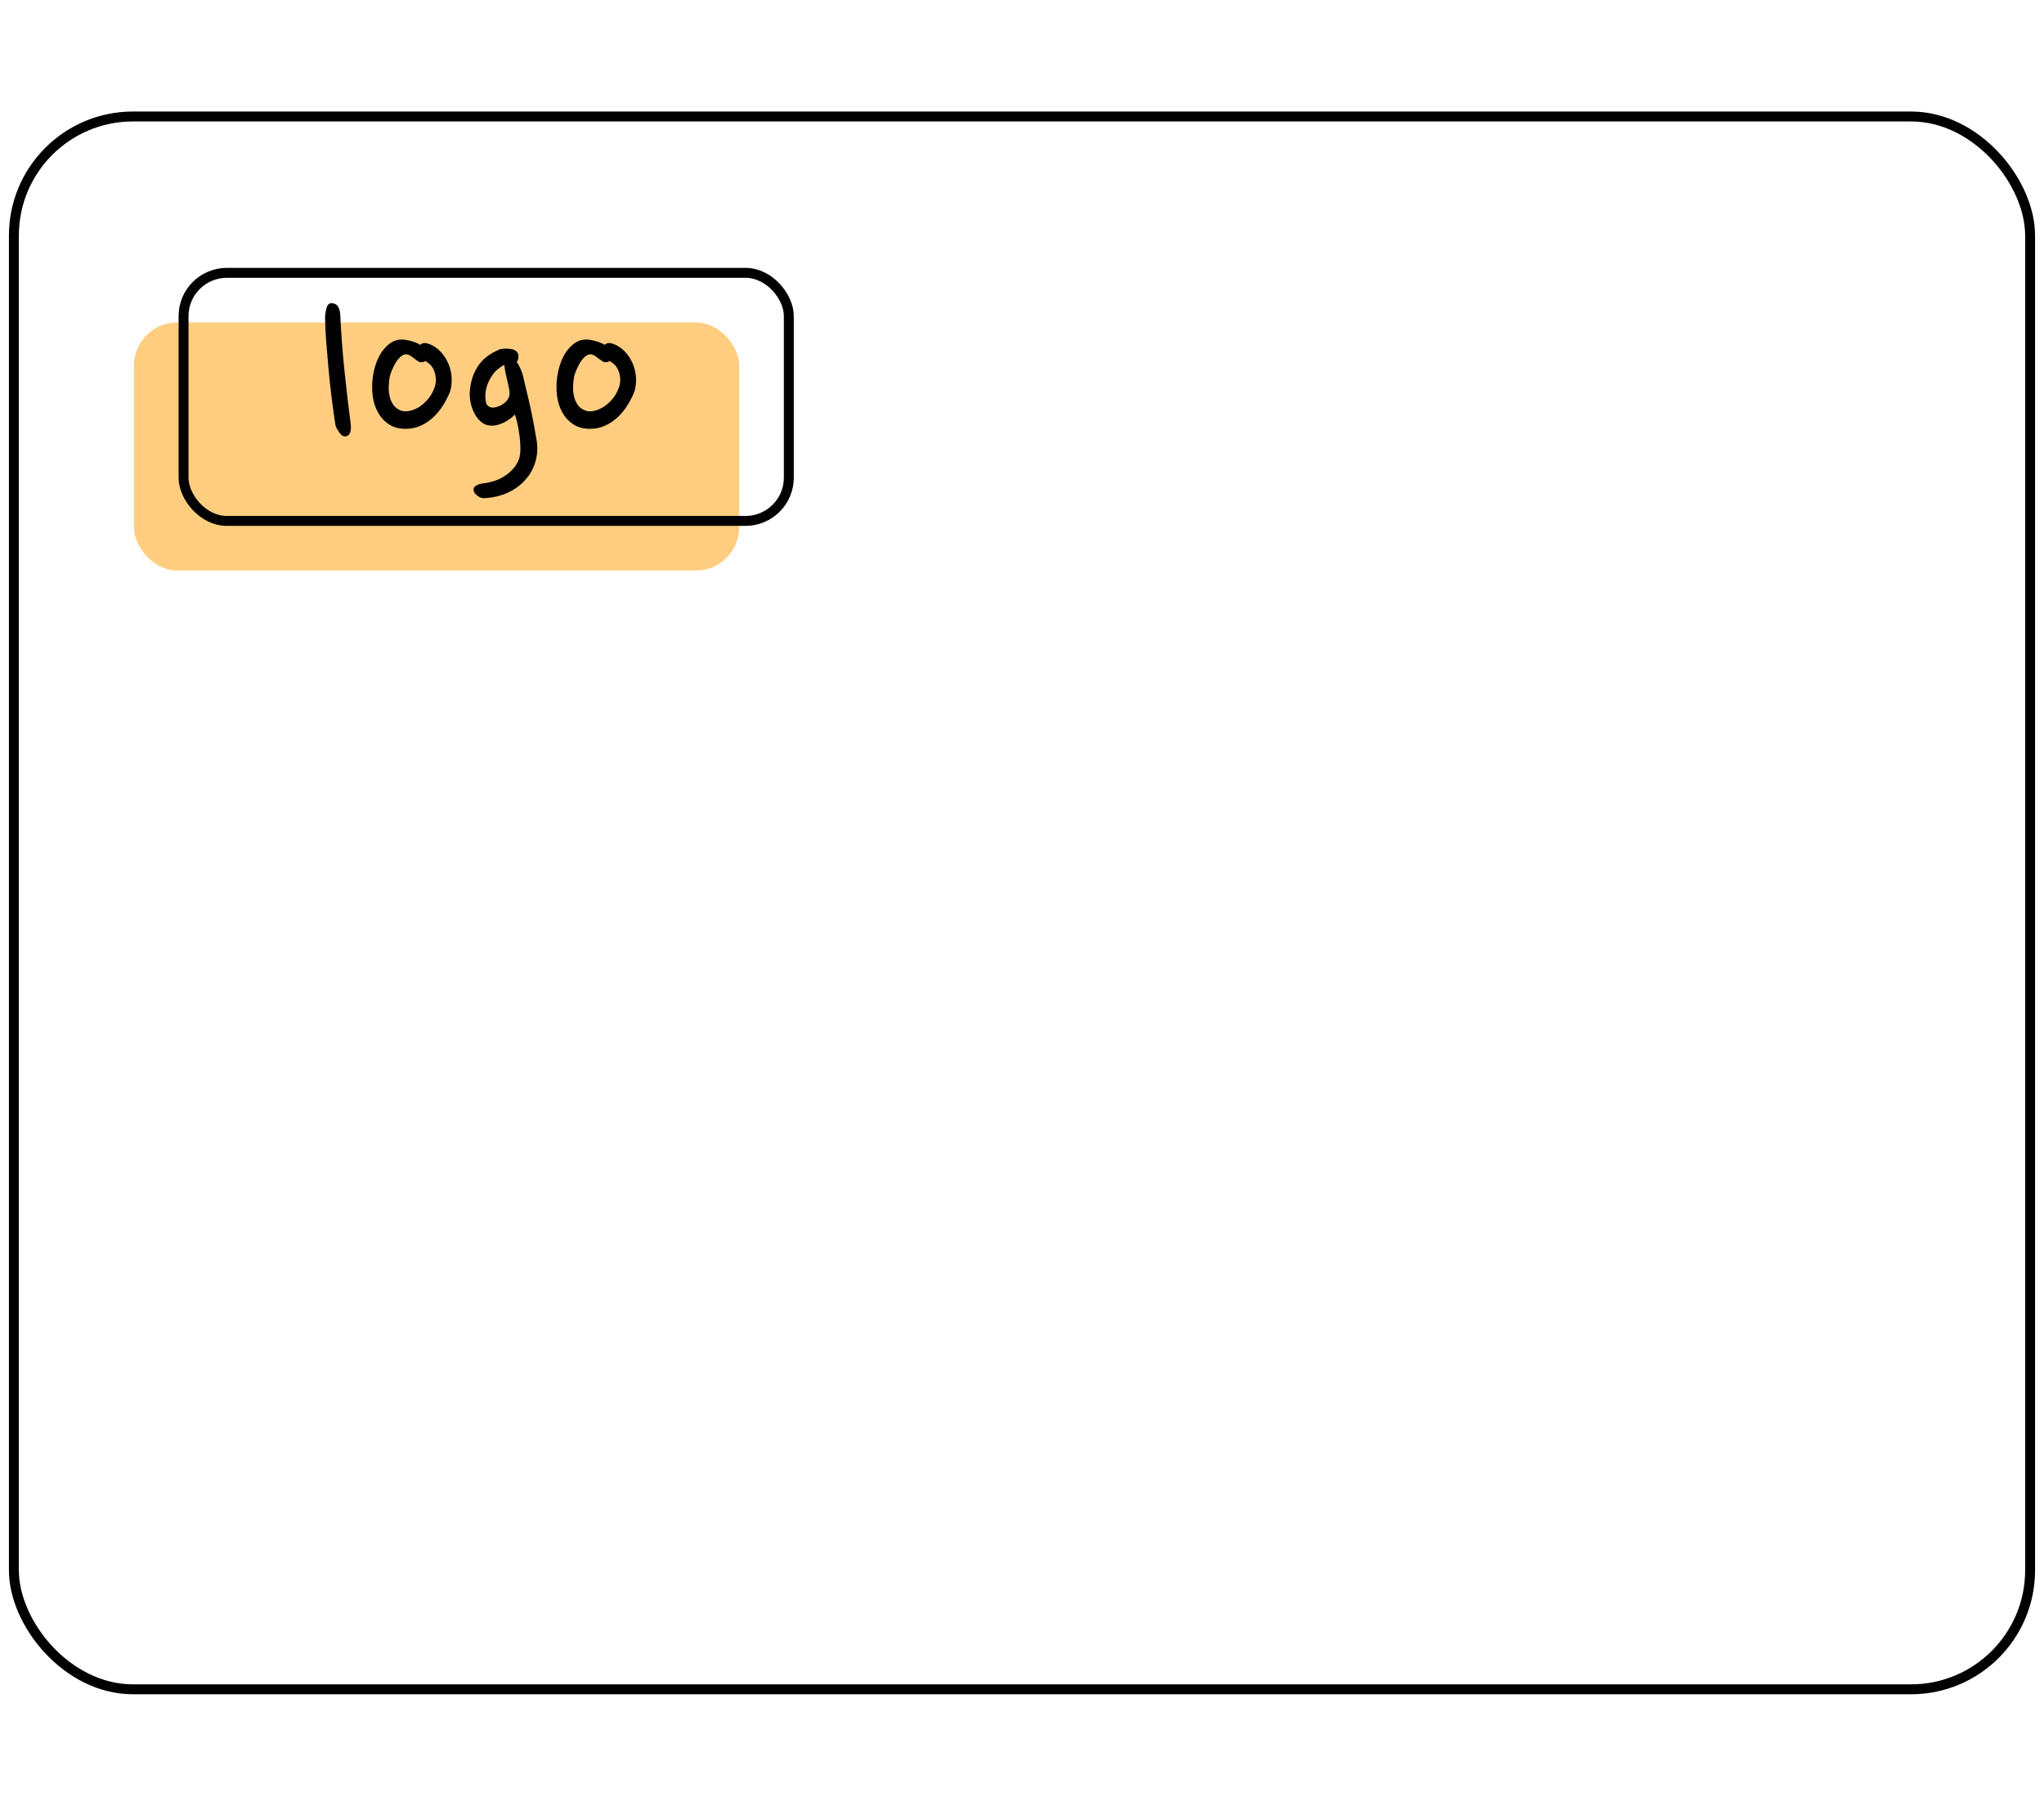 <?xml version="1.0" encoding="UTF-8"?><svg id="Calque_1" xmlns="http://www.w3.org/2000/svg" viewBox="0 0 206 182"><defs><style>.cls-1{fill:#000;}.cls-1,.cls-2{stroke-width:0px;}.cls-2{fill:#ffcd7f;}.cls-3{fill:none;stroke:#000;stroke-miterlimit:10;}</style></defs><rect class="cls-3" x="1.4" y="11.74" width="203.2" height="158.52" rx="12" ry="12"/><rect class="cls-2" x="13.5" y="32.5" width="61" height="25" rx="4.36" ry="4.36"/><path class="cls-1" d="M34.29,31.66c.08,1.82.22,3.7.42,5.64.2,1.94.42,3.8.65,5.56.05.73-.15,1.11-.6,1.12-.1,0-.2-.04-.3-.11-.1-.08-.19-.17-.27-.29-.08-.12-.16-.24-.24-.38-.07-.13-.12-.25-.14-.35-.13-.85-.26-1.75-.38-2.7-.12-.95-.22-1.9-.31-2.86-.09-.96-.17-1.9-.24-2.81-.07-.92-.11-1.76-.12-2.52.03-.4.09-.74.18-1.01.08-.27.26-.4.52-.39.28.02.49.13.61.34s.2.46.21.76Z"/><path class="cls-1" d="M43.16,34.63c.5.18.92.46,1.26.83s.6.78.79,1.24c.18.46.29.93.31,1.41.02.48-.03.93-.16,1.35-.18.47-.42.92-.7,1.38-.28.45-.61.85-.98,1.2-.37.35-.78.63-1.25.85-.47.22-.98.33-1.55.33-.68,0-1.26-.16-1.72-.48-.47-.32-.83-.73-1.1-1.23s-.44-1.07-.51-1.7c-.07-.63-.06-1.27.04-1.9.07-.47.18-.92.34-1.36.16-.44.36-.83.61-1.17s.54-.62.86-.84c.33-.22.7-.32,1.11-.32.23,0,.53.05.88.14.35.09.67.22.97.39.22-.2.48-.23.8-.1ZM42.21,36.46c-.18-.12-.4-.27-.64-.46-.24-.19-.45-.29-.64-.29-.2,0-.4.09-.59.27-.19.18-.36.4-.5.64-.14.24-.26.49-.36.74-.1.25-.17.45-.2.6-.05.25-.08.55-.1.9s0,.7.08,1.04c.07.34.2.65.39.92.19.27.48.47.86.59.23.07.51.06.83-.01.32-.08.63-.21.94-.41.31-.2.6-.47.88-.8.27-.33.49-.72.64-1.15.17-.48.17-.99.01-1.51s-.48-.9-.96-1.14c-.12.08-.23.12-.35.12s-.21-.02-.27-.05Z"/><path class="cls-1" d="M52.06,36.46c.13.18.26.41.39.69s.22.55.29.84c.1.45.21.94.34,1.46s.25,1.07.38,1.64c.12.57.24,1.14.35,1.73s.2,1.14.29,1.67c.1.73.05,1.44-.16,2.11-.21.68-.55,1.28-1.04,1.81-.48.53-1.08.96-1.8,1.28-.72.32-1.52.49-2.42.52-.2-.02-.41-.11-.62-.29s-.33-.35-.33-.54c-.02-.18.07-.33.26-.44s.39-.18.59-.21c.35-.03.71-.1,1.09-.21.38-.11.73-.26,1.06-.46.33-.2.64-.44.91-.73.27-.28.49-.62.64-1,.12-.3.17-.67.17-1.11s-.03-.88-.09-1.31c-.06-.43-.13-.85-.22-1.24-.09-.39-.17-.69-.24-.89-.12.12-.26.24-.44.38-.18.13-.37.26-.59.38-.22.12-.45.21-.71.28-.26.07-.52.09-.79.07-.28-.02-.55-.12-.79-.3-.24-.18-.46-.42-.64-.71-.18-.29-.33-.63-.44-1.01-.11-.38-.16-.78-.16-1.2.03-1,.29-1.89.76-2.66.48-.78,1.24-1.38,2.29-1.81.08-.02.2-.03.34-.05.14-.02.29-.02.44-.01.15,0,.3.03.44.06s.26.08.36.15c.18.13.28.32.28.57s-.06.43-.17.55ZM48.91,39.88c0,.18.02.39.05.61.03.22.14.39.33.49.2.12.45.13.74.05.29-.08.56-.22.81-.42.23-.18.39-.39.46-.61.08-.23.07-.53-.01-.91s-.17-.78-.27-1.2c-.1-.42-.17-.79-.2-1.12-.2.1-.41.24-.64.43s-.43.41-.61.69c-.18.27-.34.58-.46.91-.12.33-.19.7-.19,1.1Z"/><path class="cls-1" d="M61.74,34.63c.5.18.92.46,1.26.83s.6.78.79,1.24c.18.46.29.93.31,1.41.02.48-.03.93-.16,1.35-.18.47-.42.92-.7,1.38-.28.45-.61.85-.98,1.2-.37.35-.78.63-1.25.85-.47.22-.98.33-1.55.33-.68,0-1.26-.16-1.72-.48-.47-.32-.83-.73-1.1-1.23s-.44-1.07-.51-1.7c-.07-.63-.06-1.27.04-1.9.07-.47.18-.92.34-1.36.16-.44.36-.83.61-1.17s.54-.62.86-.84c.33-.22.7-.32,1.11-.32.23,0,.53.05.88.14.35.09.67.22.97.39.22-.2.48-.23.8-.1ZM60.79,36.46c-.18-.12-.4-.27-.64-.46-.24-.19-.45-.29-.64-.29-.2,0-.4.09-.59.27-.19.18-.36.4-.5.64-.14.24-.26.49-.36.74-.1.25-.17.45-.2.6-.05.25-.08.55-.1.9s0,.7.08,1.04c.07.34.2.65.39.92.19.27.48.47.86.59.23.07.51.06.83-.01.32-.08.63-.21.94-.41.31-.2.6-.47.88-.8.27-.33.49-.72.64-1.15.17-.48.17-.99.01-1.51s-.48-.9-.96-1.14c-.12.08-.23.12-.35.12s-.21-.02-.27-.05Z"/><rect class="cls-3" x="18.5" y="27.5" width="61" height="25" rx="4.36" ry="4.36"/></svg>